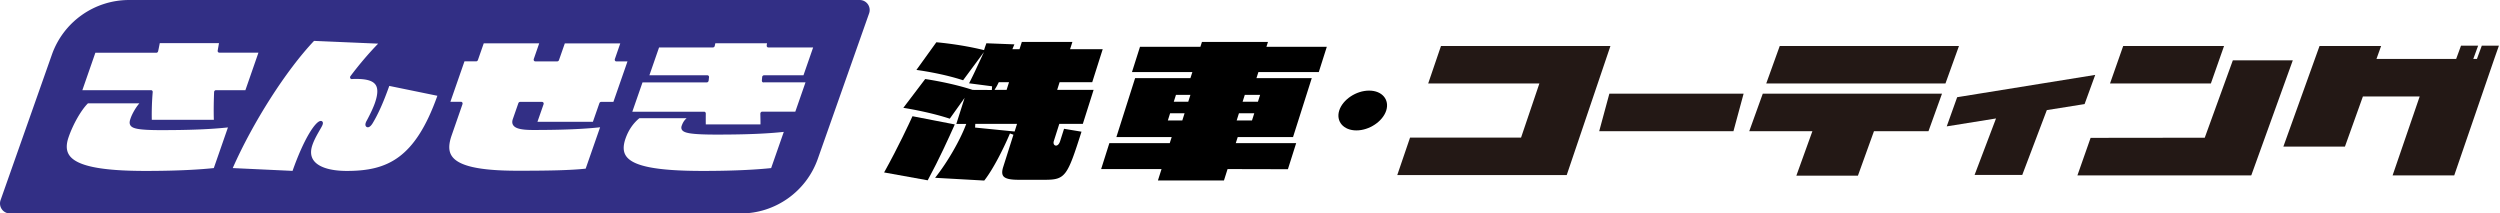 <svg width="527" height="45" fill="none" xmlns="http://www.w3.org/2000/svg"><path d="M288.601 19.1c-2.72 0-5.55 1.89-6.29 4.19-.73 2.31.9 4.2 3.62 4.2s5.55-1.89 6.29-4.2c.71-2.25-.83-4.19-3.62-4.19z" fill="#000"/><path d="M181.221 0H27.211a17.26 17.26 0 00-16.27 11.51L.12 42.19A2.11 2.11 0 002.11 45h154.01c7.31 0 13.83-4.61 16.27-11.51l10.82-30.68A2.11 2.11 0 00181.22 0zM20.111 11.12h12.85c.17 0 .33-.13.37-.32.09-.37.16-.73.23-1.09.04-.2.08-.4.12-.61h12.48c-.08.5-.18 1.03-.27 1.56-.02.11 0 .22.07.31.06.08.16.13.27.13h8.25l-2.75 7.91h-6.21c-.1 0-.19.04-.27.12a.42.42 0 00-.12.28c-.06 1.66-.12 3.8-.05 5.84H32c-.04-1.97.03-3.93.19-5.84 0-.11-.02-.21-.09-.28a.317.317 0 00-.25-.12H17.36l2.75-7.91v.02zm24.96 24.31c-2.63.28-7.21.6-14.38.6-9.56 0-14.69-1.08-16.15-3.41-.59-.94-.62-2.16-.08-3.71.96-2.77 2.66-5.73 4.08-7.13h10.84c-.85.97-1.56 2.33-1.84 3.13-.15.43-.36 1.02-.05 1.51.41.65 1.56 1.01 6.42 1.01 6.11 0 10.51-.18 14.14-.57l-2.98 8.57zm28.06.6c-3.63 0-6.16-.84-7.12-2.37-.53-.84-.58-1.9-.14-3.14.4-1.15 1.05-2.26 1.52-3.08.3-.52.52-.89.61-1.16.04-.11.13-.38 0-.59a.44.44 0 00-.37-.2c-1.1 0-3.55 3.69-5.96 10.53l-12.61-.59C53.32 25.77 60.3 14.85 66.2 8.62l13.51.58a71.51 71.51 0 00-5.83 6.85c-.09.12-.11.29-.05.42s.19.21.34.2c.31-.03.61-.03.95-.03 2.23 0 3.53.41 4.09 1.29.49.78.43 2.01-.17 3.75-.34.98-.89 2.17-1.72 3.73-.11.17-.17.33-.21.44-.11.31-.11.57.01.75.09.14.24.23.42.23.3 0 .62-.25.95-.75 1.19-1.94 2.36-4.55 3.57-7.97l10.14 2.08c-4.71 13.23-10.57 15.84-19.06 15.84h-.01zm53.58-14.55c-.16 0-.3.11-.36.27l-1.37 3.93h-11.69l1.29-3.69c.04-.12.03-.25-.03-.35a.331.331 0 00-.28-.16h-4.64c-.16 0-.3.11-.36.27l-1.17 3.36c-.17.49-.15.92.07 1.26.45.72 1.71 1.03 4.19 1.03 6.11 0 10.51-.18 14.14-.57l-3.04 8.72c-3.24.36-8.08.44-14.33.44-8.15 0-12.58-1.01-13.94-3.18-.65-1.03-.64-2.39.02-4.28l2.28-6.56c.04-.12.03-.25-.03-.35a.331.331 0 00-.28-.16h-2.24l2.97-8.53h2.47c.16 0 .3-.11.36-.27l1.23-3.52h11.69l-1.14 3.29c-.04.12-.03.25.03.35.06.1.17.16.28.16h4.64c.16 0 .3-.11.36-.27l1.23-3.52h11.69l-1.14 3.29c-.04.12-.03.25.03.35.06.1.17.16.28.16h2.35l-2.97 8.53h-2.59zm35.86 13.95c-2.63.28-7.21.6-14.38.6-9.86 0-14.88-1-16.28-3.24-.56-.89-.58-2.06-.06-3.56.62-1.78 1.6-3.22 2.92-4.31h9.96c-.52.48-.79.91-1.04 1.62-.13.38-.04.66.06.82.41.65 1.7 1.01 7.33 1.01 6.11 0 10.51-.18 14.14-.57l-2.66 7.62.01.01zm-1.6-18.07h8.83l-2.15 6.18h-6.99c-.1 0-.2.05-.27.13s-.11.19-.11.3l.03 1.62v.63h-11.53c-.01-.62-.01-1.34 0-2.29 0-.21-.15-.38-.34-.38h-15.15l2.15-6.18h13.55c.18 0 .34-.14.38-.33.03-.14.04-.27.05-.4.01-.1.02-.21.04-.32.02-.11 0-.23-.07-.31a.319.319 0 00-.27-.14h-12.23l2.04-5.87h11.36c.18 0 .34-.14.38-.33l.12-.55h10.9c-.03.15-.05.3-.07.47-.01.11.02.21.08.29.06.08.16.12.26.12h9.45l-2.04 5.87h-8.32c-.1 0-.19.04-.27.12a.42.42 0 00-.12.28c0 .12-.02.23-.03.34l-.03.39c0 .21.14.38.34.38l.03-.02z" fill="#322F85"/><path d="M320.641 29l3.86-11.4h-23.44l2.7-7.91h35.72l-9.22 27.22h-35.72l2.7-7.91h23.41-.01zm16.47-1.34l2.14-7.91h28.3l-2.14 7.91h-28.3zm69.4 0h-11.48l-3.38 9.37h-12.98l3.38-9.37h-13.31l2.85-7.91h37.78l-2.85 7.91h-.01zm-34.19-10.06l2.85-7.91h37.78l-2.85 7.91h-37.78zm53.98 19.28h-10.06l4.52-11.91-10.39 1.67 2.2-6.15 29.1-4.7-2.24 6.15-7.96 1.27-5.18 13.67h.01zm14.4-7.82l24.06-.03 5.92-16.31h12.64l-8.73 24.19-.04.06h-36.63l2.78-7.91zm4.09-11.46l2.78-7.91h21.26l-2.78 7.91h-21.26zm59.57 19.37l5.71-16.64h-11.97l-3.79 10.58h-12.98l7.63-21.22h12.98l-.98 2.73h16.8l1.02-2.79h3.61l-1.02 2.79h.77l1.02-2.79h3.61l-.98 2.79-8.44 24.56h-12.98l-.01-.01z" fill="#231815"/><path d="M222.601 30.69c-.15 0-.3-.07-.39-.2-.13-.18-.16-.45-.07-.74l1.16-3.64h4.96l2.27-7.16h-7.68l.51-1.62h6.88l2.21-6.96h-6.88l.49-1.53h-10.66l-.49 1.53h-1.5l.22-.54c.07-.16.14-.33.2-.48l-5.9-.23-.15.42c-.08.22-.16.44-.23.67l-.11.35-.35-.08c-4.45-1.07-8.71-1.49-9.71-1.57l-4.2 5.83c1.6.22 5.87.88 9.84 2.18l4.39-5.94-1.62 3.49a75.58 75.58 0 01-1.51 3.09l4.85.63-.05.78-4.05-.02c-4.35-1.42-8.94-2.13-10-2.29l-4.61 6.07c1.63.26 6.01 1.04 9.79 2.29l3.13-4.39-1.75 5.5h2.09l-.21.53c-1.1 2.82-3.59 7.34-6.35 10.82l10.36.58c1.94-2.47 4.12-6.86 5.42-9.93l.73.27-2.16 6.81c-.28.88-.27 1.5.02 1.9.51.7 1.99.79 3.37.79h5.36c4.37 0 4.76-.72 7.76-10.14l-3.68-.61-.82 2.58c-.27.85-.68.97-.91.97l.03-.01zm-12.59-12.34s.18-.29.42-.8l.11-.22h2.16l-.51 1.62h-2.55l.37-.6zm3.86 9.37l-8.32-.83.04-.78h8.8l-.51 1.61h-.01z" fill="#000"/><path d="M192.351 24.5c-.57 1.26-3 6.51-5.98 11.85l9.19 1.66c2.46-4.54 4.52-9.14 5.41-11.12l.3-.67h-.05l-8.87-1.72zm74.94-15.66h-13.92l-.33 1.03h-12.73l-1.69 5.32h12.73l-.41 1.28h-11.66l-3.95 12.43h11.66l-.41 1.28h-12.73l-1.73 5.46h12.73l-.76 2.4h13.92l.76-2.4 12.72.03 1.74-5.49h-12.73l.41-1.28h11.66l3.95-12.43h-11.66l.41-1.28h12.73l1.69-5.32h-12.73l.33-1.03zm-18.06 16.55h-3.05l.48-1.52h3.05l-.48 1.52zm1.25-3.94h-3.05l.46-1.45h3.05l-.46 1.45zm13.44 3.94h-3.23l.48-1.52h3.23l-.48 1.52zm1.71-5.39l-.46 1.45h-3.23l.46-1.45h3.23z" fill="#000"/></svg>